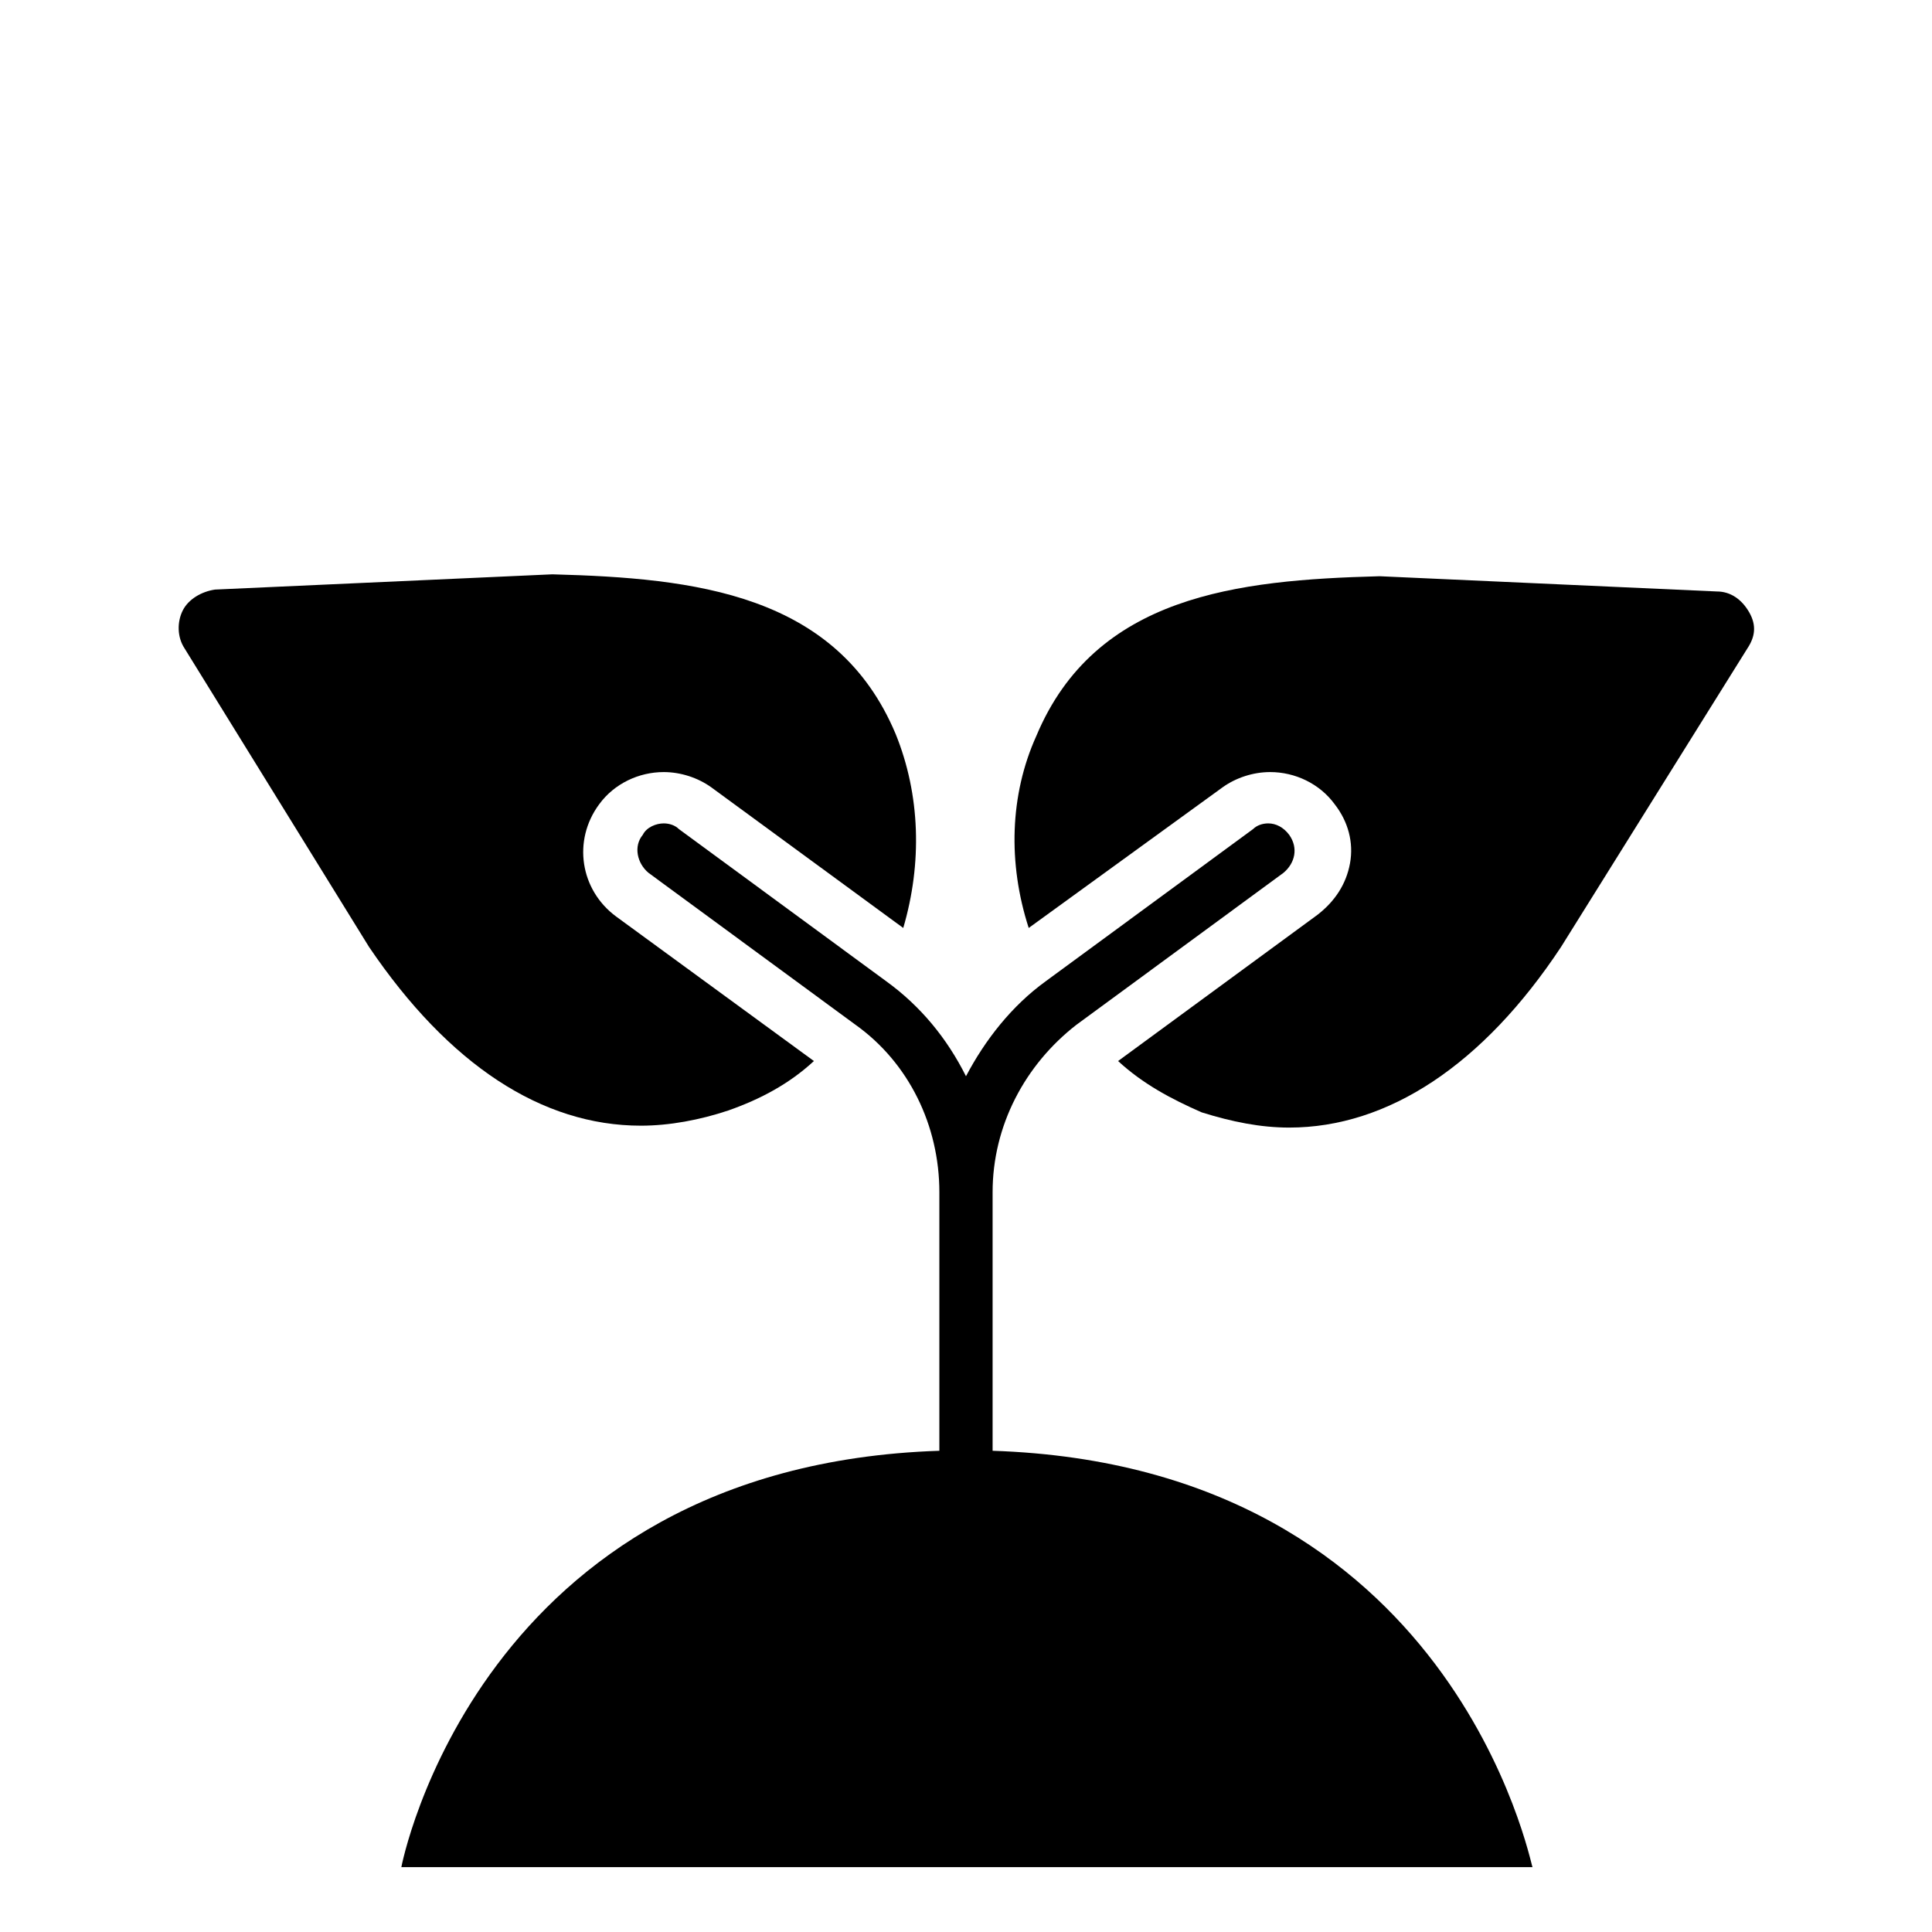 <?xml version="1.0" encoding="UTF-8"?>
<!-- Uploaded to: ICON Repo, www.svgrepo.com, Generator: ICON Repo Mixer Tools -->
<svg fill="#000000" width="800px" height="800px" version="1.1" viewBox="144 144 512 512" xmlns="http://www.w3.org/2000/svg">
 <g>
  <path d="m383.37 389.92-50.883-37.281c-3.527-2.519-8.062-4.031-12.594-4.031-6.551 0-13.098 3.023-17.129 8.566-7.055 9.574-5.039 22.672 4.535 29.727l52.395 38.285c-6.551 6.047-14.105 10.078-22.672 13.098-7.559 2.519-15.617 4.031-23.176 4.031-26.199 0-50.883-16.121-72.043-47.359l-48.871-79.094c-2.016-3.023-2.016-7.055-0.504-10.078 1.512-3.023 5.039-5.039 8.566-5.543l89.176-4.031h0.504c37.281 1.008 75.066 5.039 90.688 42.32 6.543 16.125 7.047 34.262 2.008 51.391z"/>
  <path d="m607.06 315.86-49.371 79.098c-20.656 31.234-45.848 47.863-72.043 47.863-7.559 0-15.113-1.512-23.176-4.031-8.062-3.527-15.621-7.559-22.168-13.605l52.898-38.793c4.535-3.527 7.559-8.062 8.566-13.602 1.008-5.543-0.504-11.082-4.031-15.617-4.031-5.543-10.578-8.566-17.129-8.566-4.535 0-9.07 1.512-12.594 4.031l-51.391 37.281c-5.543-17.129-5.039-35.266 2.016-50.883 15.617-37.281 53.402-41.312 90.688-42.32h0.504l89.176 4.031c3.527 0 6.551 2.016 8.566 5.543 2.008 3.523 1.504 6.547-0.512 9.57z"/>
  <path d="m407.05 528.47v-68.52c0-17.633 8.566-33.754 22.168-44.336l54.914-40.305c3.023-2.519 4.031-6.551 1.512-10.078-1.512-2.016-3.527-3.023-5.543-3.023-1.512 0-3.023 0.504-4.031 1.512l-54.914 40.305c-9.07 6.551-16.121 15.617-21.16 25.191-5.039-10.078-12.09-18.641-21.16-25.191l-54.914-40.305c-1.008-1.008-2.519-1.512-4.031-1.512-2.016 0-4.535 1.008-5.543 3.023-2.519 3.023-1.512 7.559 1.512 10.078l54.914 40.305c14.105 10.078 22.168 26.703 22.168 44.336v68.52c-122.43 4.031-142.58 110.34-142.58 110.34h299.77c-0.5-0.504-20.652-106.3-143.08-110.34z"/>
 </g>
</svg>